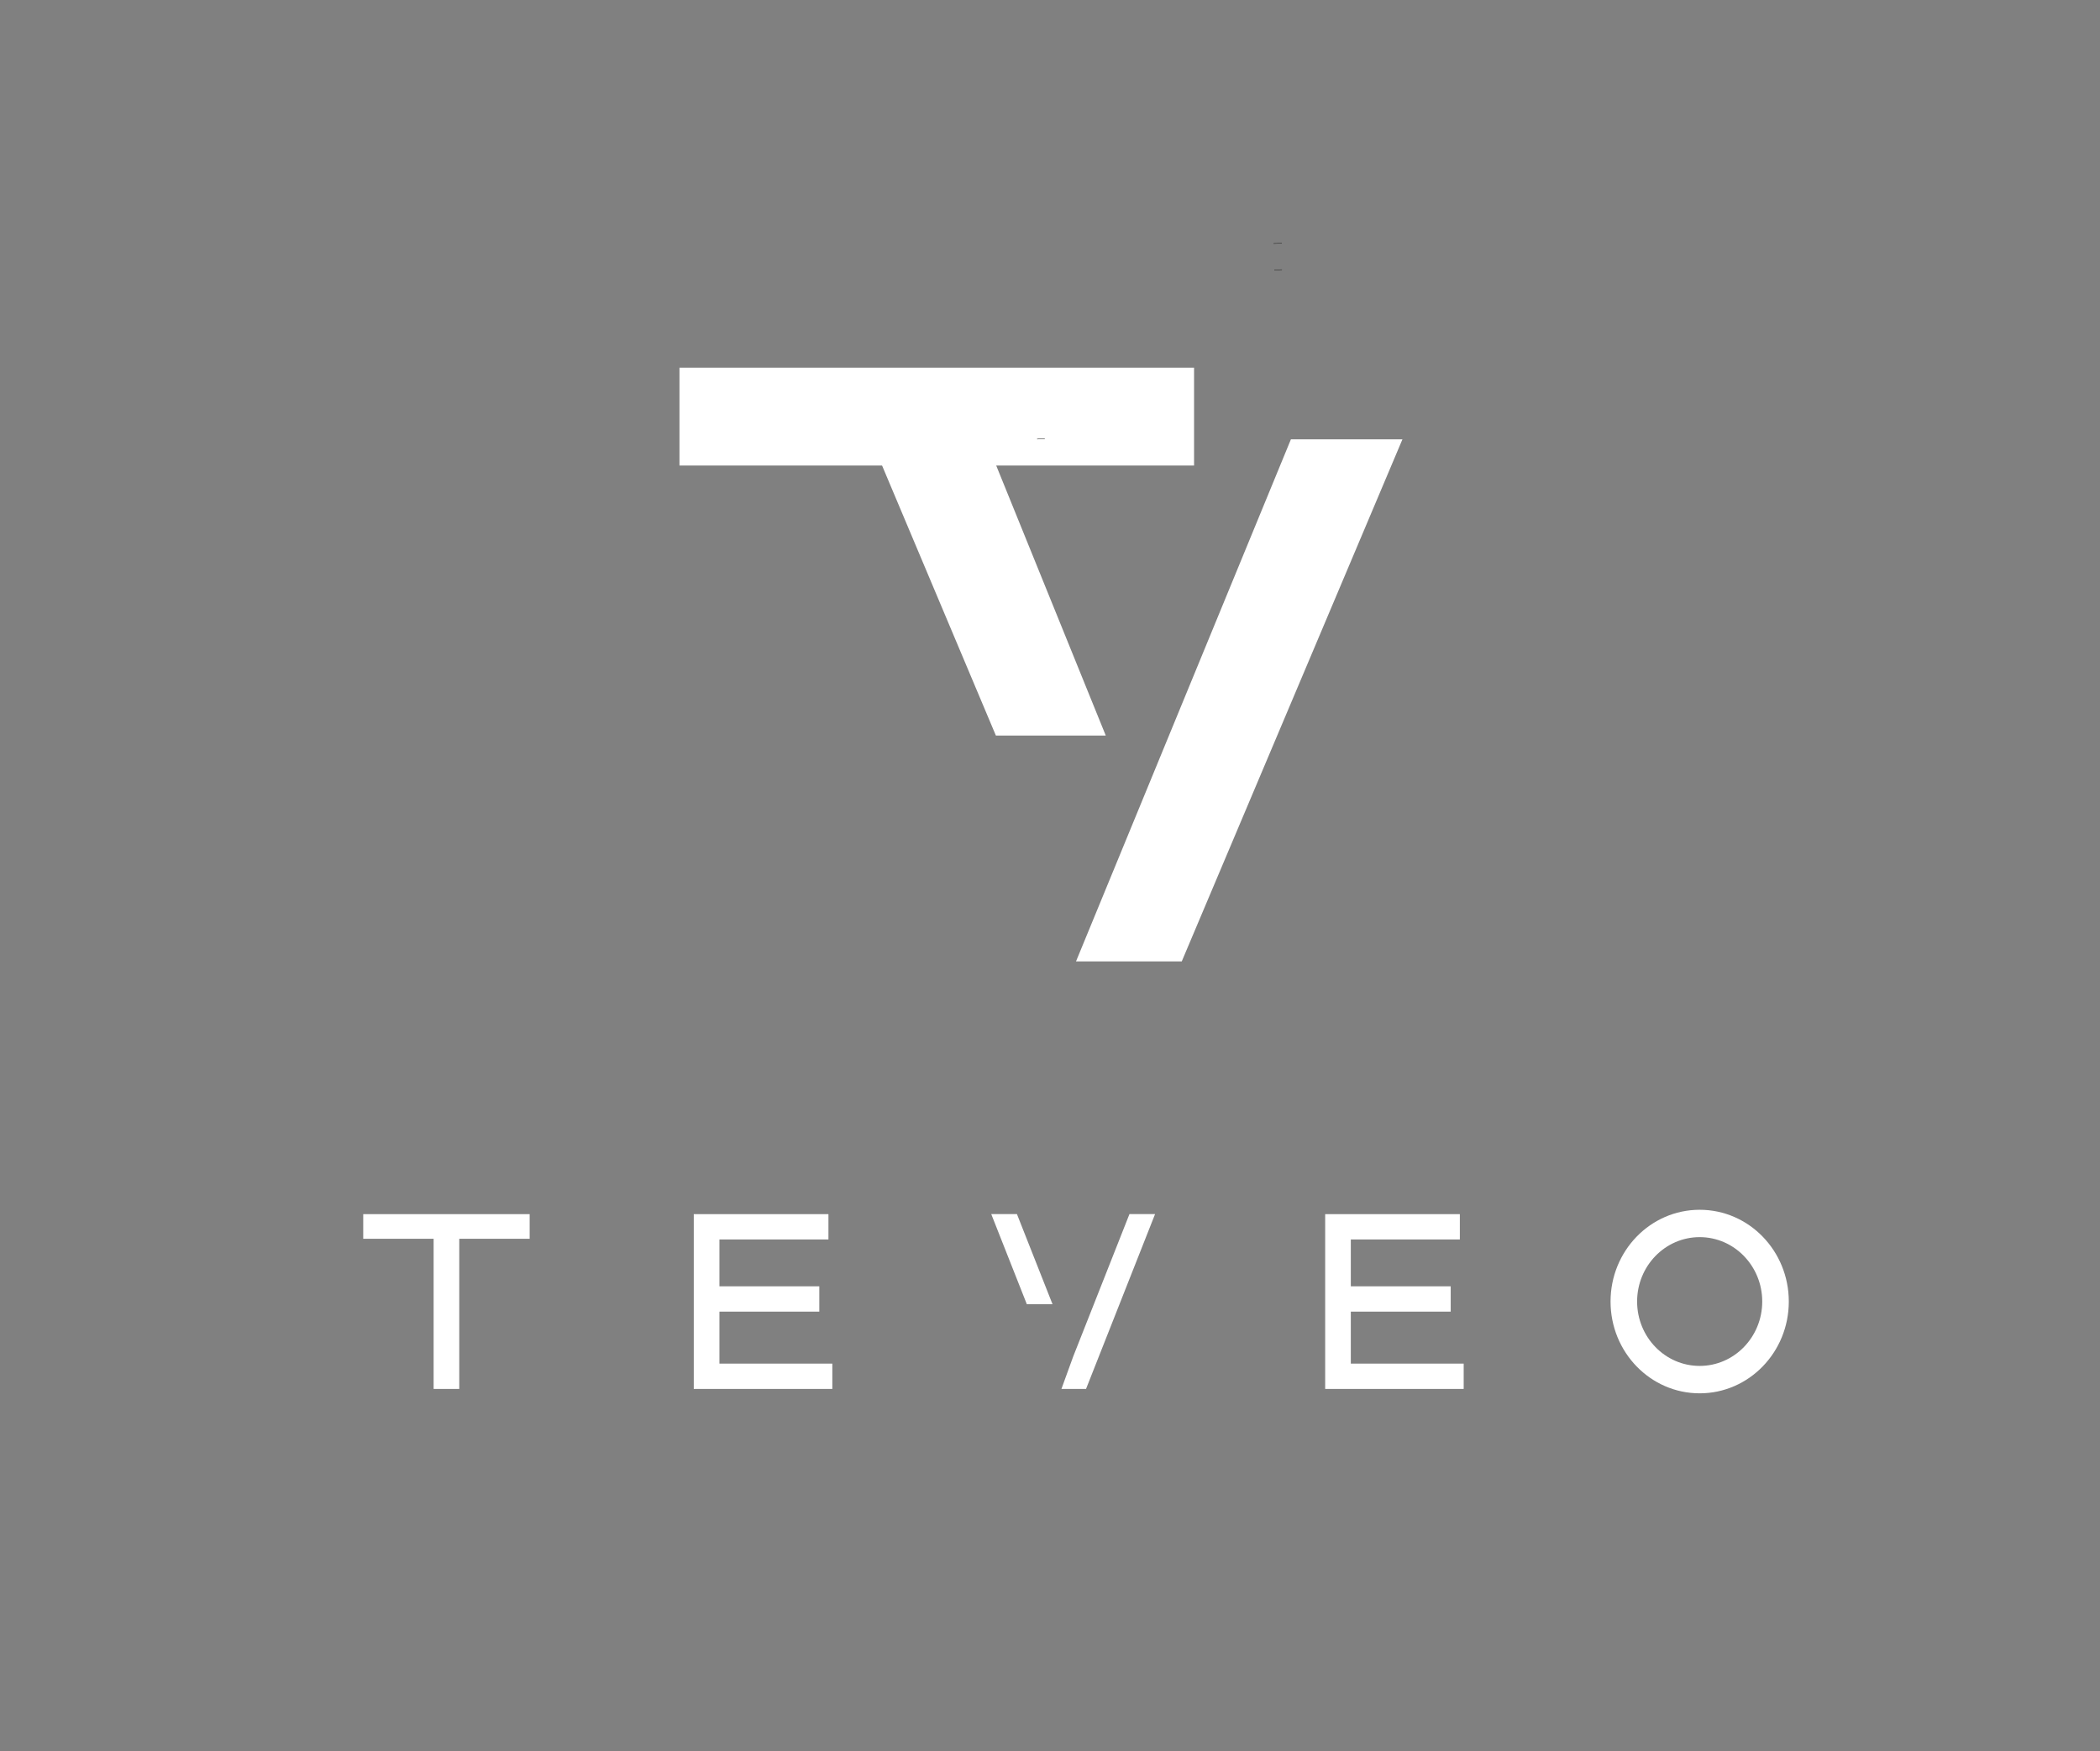 <svg viewBox="0 0 841.89 702.28" xmlns="http://www.w3.org/2000/svg" data-name="katman 1" id="katman_1">
  <rect x="0" y="0" width="841.89" height="702.28" fill="#808080" stroke="none"/>
  <defs>
    <style>
      .cls-1 {
        stroke: #1d1d1b;
        stroke-miterlimit: 64.99;
        stroke-width: .18px;
      }

      .cls-1, .cls-2, .cls-3 {
        fill: #fff;
      }

      .cls-2 {
        fill-rule: evenodd;
      }

      .cls-2, .cls-3 {
        stroke-width: 0px;
      }
    </style>
  </defs>
  <g id="g48">
    <path d="M562.24,176.16l-88.48,209.36h-42.39l86.16-209.36h44.71ZM353.62,186.67h-81.22v-39.24h206.3v39.24h-79.32l43.92,108.28h-44.05l-45.63-108.28Z" class="cls-2" id="path50"></path>
  </g>
  <path d="M513.94,108.15c-.8,0-1.74.04-2.79.1h0c-.1,0-.19,0-.29,0" class="cls-1" id="path14"></path>
  <path d="M510.56,97.65h0c1-.07,2.12-.1,3.33-.11" class="cls-1" data-name="path14" id="path14-2"></path>
  <path d="M418.86,175.95c-.8,0-1.74.04-2.79.1h0c-.1,0-.19,0-.29,0" class="cls-1" id="path34"></path>
  <g>
    <polygon points="288.42 525.95 328.46 525.95 328.46 515.8 288.42 515.8 288.42 497.01 332.12 497.01 332.12 486.86 288.42 486.86 278.13 486.86 278.13 497.01 278.13 515.8 278.13 525.95 278.13 546.8 278.13 556.95 288.42 556.95 333.68 556.95 333.68 546.8 288.42 546.8 288.42 525.95" class="cls-3"></polygon>
    <polygon points="541.54 525.95 581.59 525.95 581.59 515.8 541.54 515.8 541.54 497.01 585.25 497.01 585.25 486.86 541.54 486.86 531.26 486.86 531.26 497.01 531.26 515.8 531.26 525.95 531.26 546.8 531.26 556.95 541.54 556.95 586.79 556.95 586.79 546.8 541.54 546.8 541.54 525.95" class="cls-3"></polygon>
    <polygon points="173.84 486.86 145.62 486.86 145.62 496.74 173.84 496.74 173.84 556.95 184.12 556.95 184.12 496.74 212.34 496.74 212.34 486.86 184.12 486.86 173.84 486.86" class="cls-3"></polygon>
    <path d="M681.4,485.11c-19.74,0-35.73,16.47-35.73,36.8s16,36.8,35.73,36.8,35.73-16.47,35.73-36.8-15.99-36.8-35.73-36.8ZM681.4,547.72c-13.86,0-25.08-11.57-25.08-25.82s11.23-25.82,25.08-25.82,25.08,11.57,25.08,25.82-11.23,25.82-25.08,25.82Z" class="cls-3"></path>
    <g>
      <polygon points="452.8 486.84 430.24 543.97 425.6 556.76 425.54 556.94 435.37 556.95 435.39 556.95 463.07 486.84 452.8 486.84" class="cls-3"></polygon>
      <polygon points="421.94 522.99 421.96 522.99 407.69 486.84 397.39 486.84 411.66 522.99 411.72 522.99 421.94 522.99" class="cls-3"></polygon>
    </g>
  </g>
</svg>